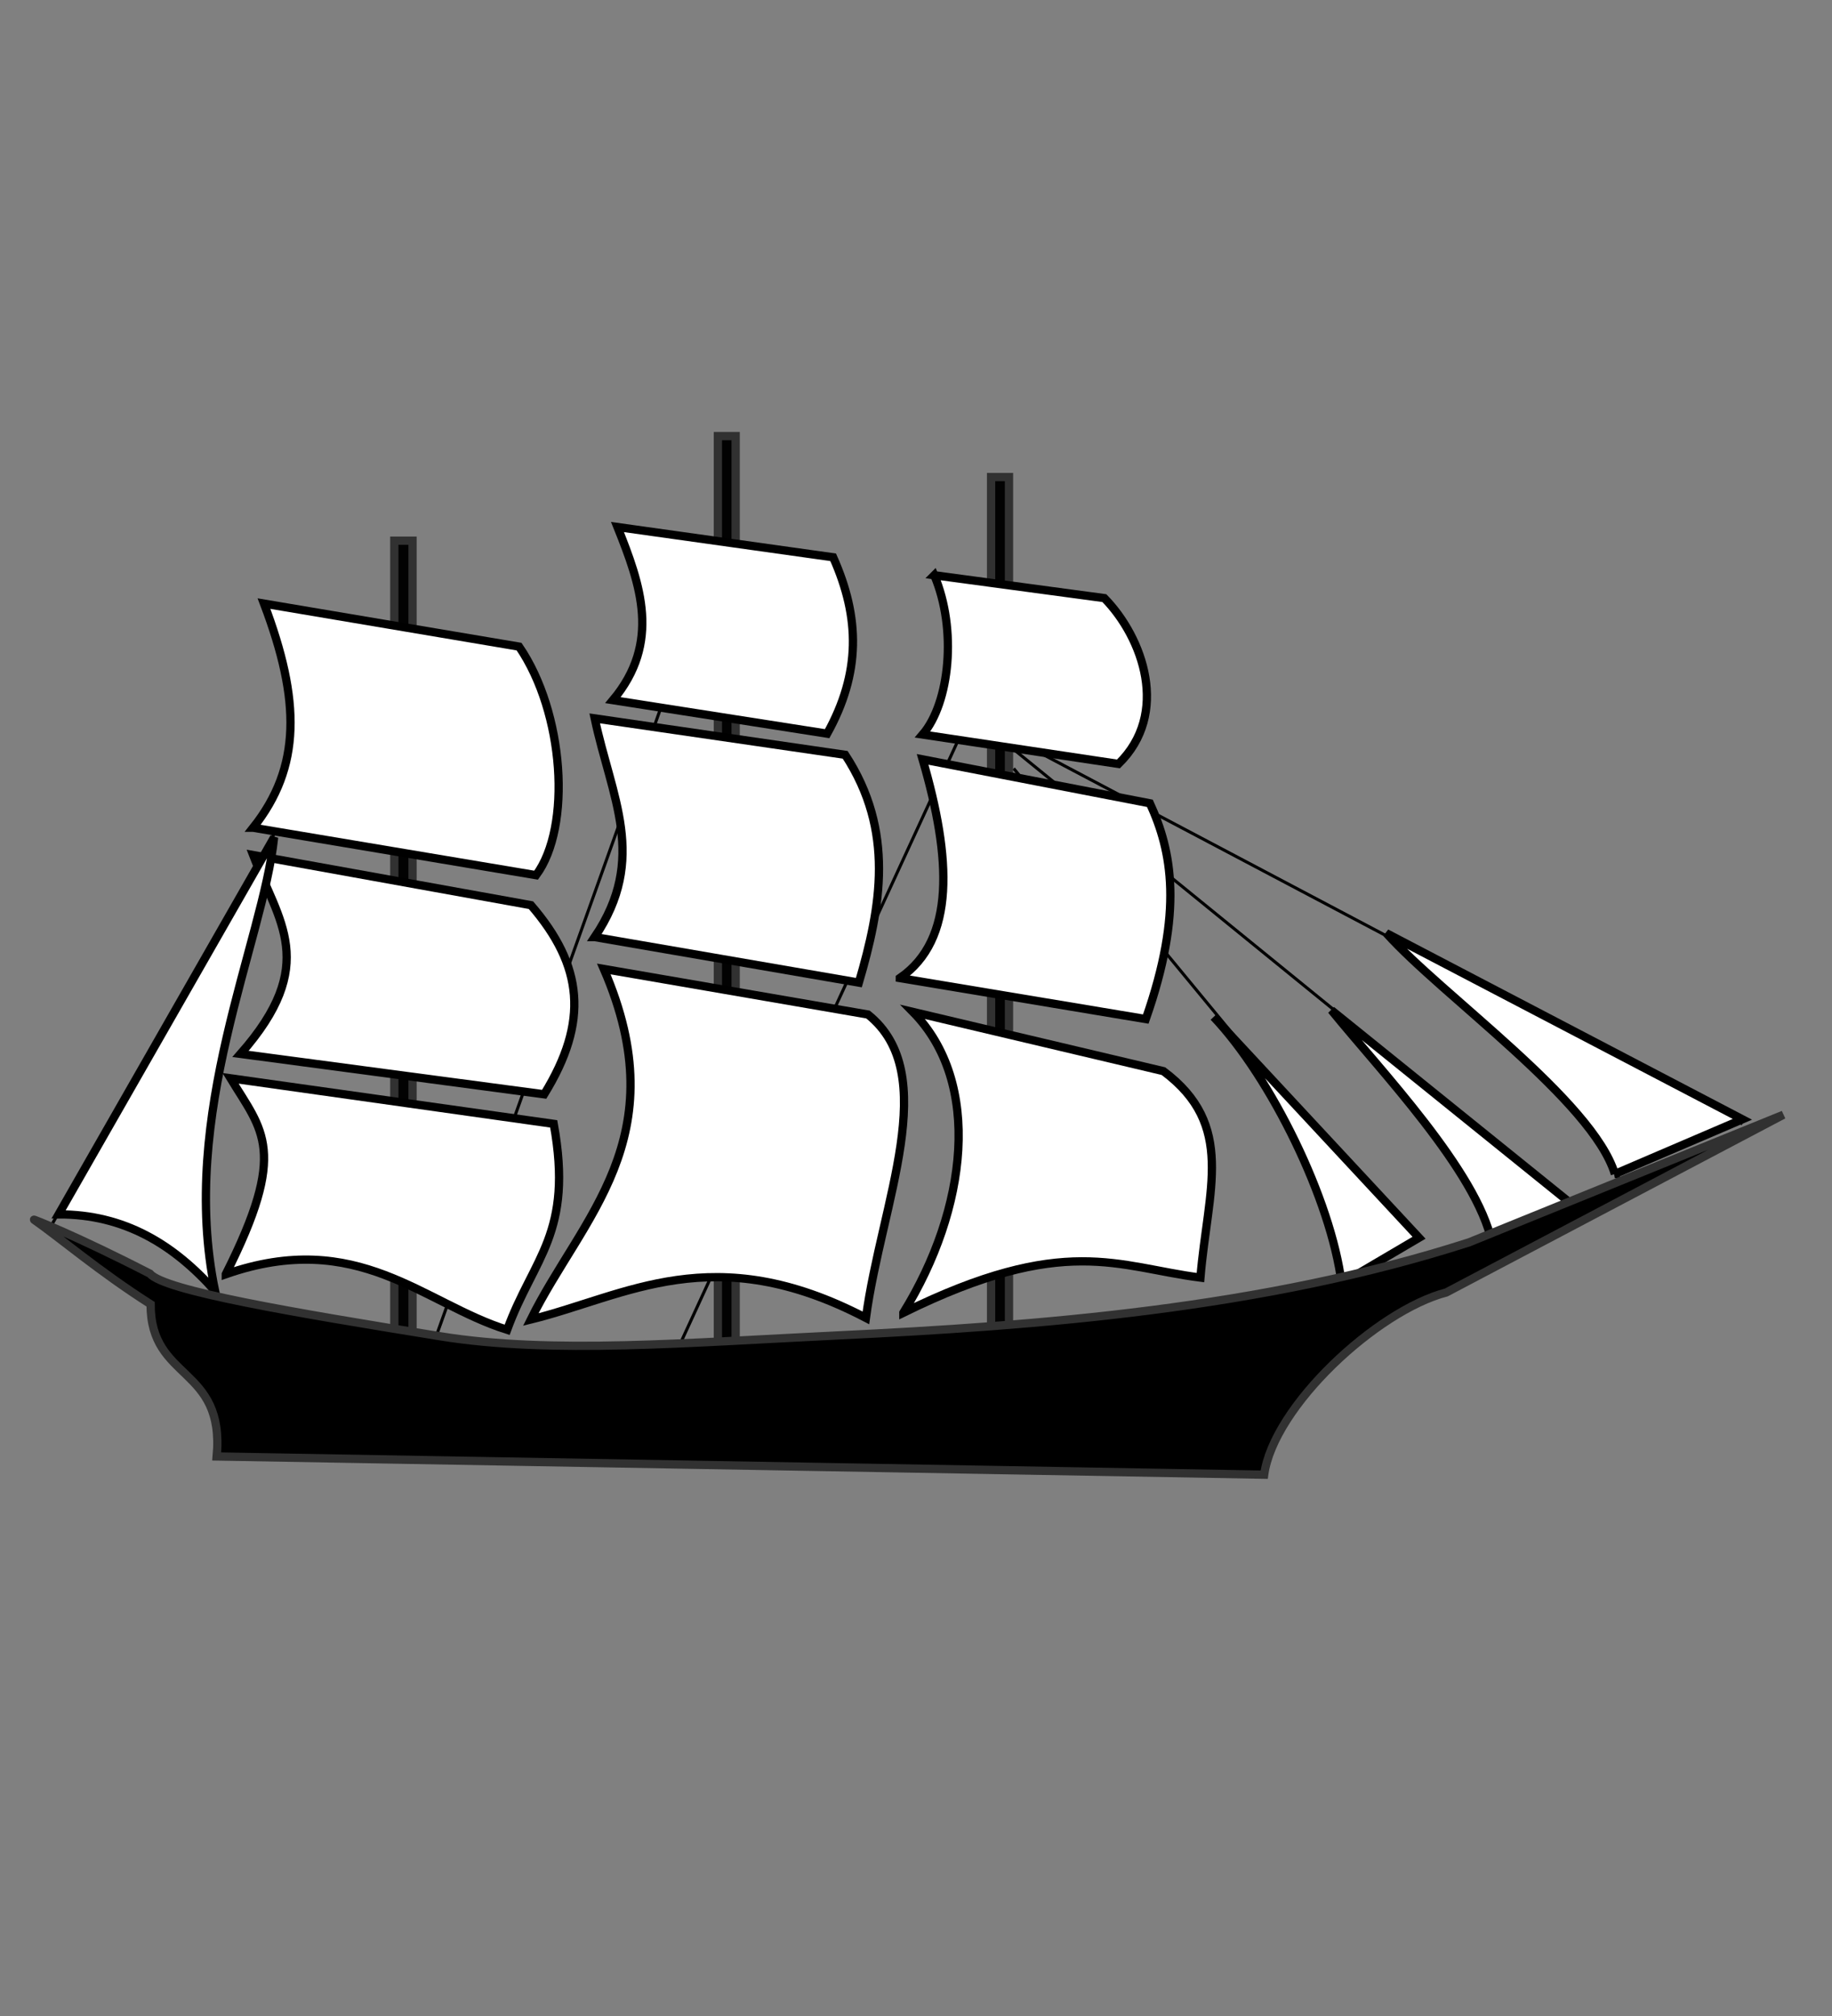 <?xml version="1.0" encoding="UTF-8" standalone="no"?>
<svg
   xmlns:dc="http://purl.org/dc/elements/1.1/"
   xmlns:cc="http://creativecommons.org/ns#"
   xmlns:rdf="http://www.w3.org/1999/02/22-rdf-syntax-ns#"
   xmlns:svg="http://www.w3.org/2000/svg"
   xmlns="http://www.w3.org/2000/svg"
   xmlns:xlink="http://www.w3.org/1999/xlink"
   xmlns:sodipodi="http://sodipodi.sourceforge.net/DTD/sodipodi-0.dtd"
   xmlns:inkscape="http://www.inkscape.org/namespaces/inkscape"
   height="660"
   width="600"
   version="1.0"
   id="svg2"
   sodipodi:version="0.32"
   inkscape:version="0.48.2 r9819"
   sodipodi:docname="Vaisseau_équipé.svg"
   inkscape:export-filename="/Users/olivier/Desktop/Blason Rouge/Blason_Vide_3D.png"
   inkscape:export-xdpi="144"
   inkscape:export-ydpi="144"
   inkscape:output_extension="org.inkscape.output.svg.inkscape">
  <rect width="100%" height="100%" fill="#808080" stroke="none"/>
  <sodipodi:namedview
     inkscape:window-height="814"
     inkscape:window-width="1152"
     inkscape:pageshadow="2"
     inkscape:pageopacity="0.0"
     guidetolerance="10.0"
     gridtolerance="10.0"
     objecttolerance="10.0"
     borderopacity="1.0"
     bordercolor="#666666"
     pagecolor="#ffffff"
     id="base"
     showgrid="false"
     height="660px"
     inkscape:zoom="0.44547727"
     inkscape:cx="161.78365"
     inkscape:cy="478.04383"
     inkscape:window-x="-8"
     inkscape:window-y="-8"
     inkscape:current-layer="layer4"
     inkscape:window-maximized="0" />
  <desc
     id="desc4">Flag of Canton of Valais (Wallis)</desc>
  <defs
     id="defs6">
    <linearGradient
       id="linearGradient2893">
      <stop
         style="stop-color:white;stop-opacity:0.314;"
         offset="0"
         id="stop2895" />
      <stop
         id="stop2897"
         offset="0.19"
         style="stop-color:white;stop-opacity:0.251;" />
      <stop
         style="stop-color:#6b6b6b;stop-opacity:0.125;"
         offset="0.6"
         id="stop2901" />
      <stop
         style="stop-color:black;stop-opacity:0.125;"
         offset="1"
         id="stop2899" />
    </linearGradient>
    <radialGradient
       inkscape:collect="always"
       xlink:href="#linearGradient2893"
       id="radialGradient2621"
       gradientUnits="userSpaceOnUse"
       gradientTransform="matrix(1.353,0,0,1.349,-7.384,-223.658)"
       cx="221.445"
       cy="226.331"
       fx="221.445"
       fy="226.331"
       r="300" />
  </defs>
  <g
     inkscape:groupmode="layer"
     id="layer4"
     inkscape:label="Meubles"
     transform="translate(0.794,1.2525328e-6)"
     sodipodi:insensitive="true">
    <g
       transform="matrix(1.202,0,0,1.202,684.655,-12.191)"
       id="g95110">
      <rect
         style="fill:#000000;fill-opacity:0.988;stroke:#313131;stroke-width:2.252;stroke-miterlimit:4;stroke-opacity:1;stroke-dasharray:none"
         id="rect92135"
         width="4.964"
         height="233.293"
         x="-462.818"
         y="157.405" />
      <path
         inkscape:connector-curvature="0"
         d="M -95.506,316.242 -295.294,210.764 m 152.633,126.574 -152.633,-124.092 m 106.719,134.019 -105.478,-127.815 m -168.765,-39.709 -93.274,163.876 m 104.735,30.312 77.885,-217.765 m -11.093,219.212 85.548,-185.707"
         style="fill:none;stroke:#000000;stroke-width:0.83px;stroke-linecap:butt;stroke-linejoin:miter;stroke-opacity:1"
         id="path93110" />
      <rect
         style="fill:#000000;fill-opacity:0.988;stroke:#313131;stroke-width:2.252;stroke-miterlimit:4;stroke-opacity:1;stroke-dasharray:none"
         id="rect92139"
         width="4.843"
         height="256.75"
         x="-374.652"
         y="128.924" />
      <path
         inkscape:connector-curvature="0"
         style="fill:#ffffff;fill-opacity:1;fill-rule:evenodd;stroke:#000000;stroke-width:2.252;stroke-linecap:butt;stroke-linejoin:miter;stroke-miterlimit:4;stroke-opacity:1;stroke-dasharray:none"
         d="m -425.634,369.534 c 13.708,-27.795 39.924,-49.288 19.898,-95.483 l 71.973,12.409 c 20.202,16.174 3.696,51.171 -0.561,82.631 -41.627,-21.735 -65.31,-5.951 -91.31,0.443 z"
         id="path88185"
         sodipodi:nodetypes="ccccc" />
      <rect
         y="140.074"
         x="-300.216"
         height="249.341"
         width="4.88"
         id="rect92137"
         style="fill:#000000;fill-opacity:0.988;stroke:#313131;stroke-width:2.252;stroke-miterlimit:4;stroke-opacity:1;stroke-dasharray:none" />
      <path
         inkscape:connector-curvature="0"
         style="fill:#ffffff;fill-opacity:1;fill-rule:evenodd;stroke:#000000;stroke-width:2.252;stroke-linecap:butt;stroke-linejoin:miter;stroke-miterlimit:4;stroke-opacity:1;stroke-dasharray:none"
         d="m -324.116,367.689 c 17.482,-28.282 21.518,-62.7 2.6,-81.939 l 68.251,16.132 c 19.723,14.711 12.092,32.214 10.089,56.236 -22.556,-2.881 -36.884,-12.119 -80.94,9.572 z"
         id="path88187"
         sodipodi:nodetypes="ccccc" />
      <path
         inkscape:connector-curvature="0"
         style="fill:#ffffff;fill-opacity:1;fill-rule:evenodd;stroke:#000000;stroke-width:2.252;stroke-linecap:butt;stroke-linejoin:miter;stroke-miterlimit:4;stroke-opacity:1;stroke-dasharray:none"
         d="m -325.076,276.533 c 15.222,-10.459 14.05,-32.628 6.205,-59.564 l 61.927,11.967 c 6.003,13.024 9.173,29.443 -1.122,58.766 l -67.01,-11.168 z"
         id="path88189"
         sodipodi:nodetypes="ccccc" />
      <path
         inkscape:connector-curvature="0"
         style="fill:#ffffff;fill-opacity:1;fill-rule:evenodd;stroke:#000000;stroke-width:2.252;stroke-linecap:butt;stroke-linejoin:miter;stroke-miterlimit:4;stroke-opacity:1;stroke-dasharray:none"
         d="m -315.698,166.815 46.345,6.236 c 10.612,10.844 17.844,31.509 3.841,45.159 l -53.359,-8.007 c 7.386,-8.626 9.443,-28.658 3.174,-43.389 z"
         id="path88191"
         sodipodi:nodetypes="ccccc" />
      <path
         inkscape:connector-curvature="0"
         style="fill:#ffffff;fill-opacity:1;fill-rule:evenodd;stroke:#000000;stroke-width:2.252;stroke-linecap:butt;stroke-linejoin:miter;stroke-miterlimit:4;stroke-opacity:1;stroke-dasharray:none"
         d="m -508.732,357.193 c 17.005,-33.746 10.045,-38.938 1.284,-53.359 l 88.062,12.409 c 5.422,29.875 -5.481,36.359 -12.69,56.09 -22.813,-7.145 -40.71,-27.696 -76.656,-15.14 z"
         id="path88193"
         sodipodi:nodetypes="ccccc" />
      <path
         inkscape:connector-curvature="0"
         style="fill:#ffffff;fill-opacity:1;fill-rule:evenodd;stroke:#000000;stroke-width:2.252;stroke-linecap:butt;stroke-linejoin:miter;stroke-miterlimit:4;stroke-opacity:1;stroke-dasharray:none"
         d="m -504.728,297.186 c 21.539,-24.457 10.379,-36.028 3.442,-54.158 l 75.696,13.65 c 14.253,16.522 15.823,31.683 3.604,51.514 l -82.742,-11.006 z"
         id="path88195"
         sodipodi:nodetypes="ccccc" />
      <path
         inkscape:connector-curvature="0"
         style="fill:#ffffff;fill-opacity:1;fill-rule:evenodd;stroke:#000000;stroke-width:2.252;stroke-linecap:butt;stroke-linejoin:miter;stroke-miterlimit:4;stroke-opacity:1;stroke-dasharray:none"
         d="m -501.286,235.583 c 13.123,-16.535 12.966,-34.593 2.956,-61.042 l 69.504,11.717 c 12.327,17.994 14.378,49.122 4.64,62.252 l -77.099,-12.927 z"
         id="path88197"
         sodipodi:nodetypes="ccccc" />
      <path
         inkscape:connector-curvature="0"
         style="fill:#ffffff;fill-opacity:1;fill-rule:evenodd;stroke:#000000;stroke-width:2.252;stroke-linecap:butt;stroke-linejoin:miter;stroke-miterlimit:4;stroke-opacity:1;stroke-dasharray:none"
         d="m -403.254,200.837 c 13.139,-15.718 7.548,-31.437 1.241,-47.155 l 58.766,8.244 c 7.374,16.546 7.532,31.495 -1.64,48.04 l -58.367,-9.129 z"
         id="path88199"
         sodipodi:nodetypes="ccccc" />
      <path
         inkscape:connector-curvature="0"
         style="fill:#ffffff;fill-opacity:1;fill-rule:evenodd;stroke:#000000;stroke-width:2.252;stroke-linecap:butt;stroke-linejoin:miter;stroke-miterlimit:4;stroke-opacity:1;stroke-dasharray:none"
         d="m -408.217,265.365 c 14.507,-21.509 4.543,-38.055 -10e-6,-59.564 l 68.251,9.927 c 13.514,20.682 9.789,41.364 3.723,62.046 l -71.973,-12.409 z"
         id="path88201"
         sodipodi:nodetypes="ccccc" />
      <path
         inkscape:connector-curvature="0"
         style="fill:#ffffff;fill-opacity:1;fill-rule:evenodd;stroke:#000000;stroke-width:2.252;stroke-linecap:butt;stroke-linejoin:miter;stroke-miterlimit:4;stroke-opacity:1;stroke-dasharray:none"
         d="m -204.707,359.674 c -2.875,-22.76 -19.289,-56.148 -34.864,-72.559 l 55.96,60.149 -21.096,12.409 z"
         id="path88203"
         sodipodi:nodetypes="cccc" />
      <path
         inkscape:connector-curvature="0"
         style="fill:#ffffff;fill-opacity:1;fill-rule:evenodd;stroke:#000000;stroke-width:2.252;stroke-linecap:butt;stroke-linejoin:miter;stroke-miterlimit:4;stroke-opacity:1;stroke-dasharray:none"
         d="m -163.757,348.506 c -4.139,-19.44 -30.43,-46.836 -43.725,-63.224 l 66.061,53.297 -22.336,9.927 z"
         id="path88205"
         sodipodi:nodetypes="cccc" />
      <path
         inkscape:connector-curvature="0"
         style="fill:#ffffff;fill-opacity:1;fill-rule:evenodd;stroke:#000000;stroke-width:2.252;stroke-linecap:butt;stroke-linejoin:miter;stroke-miterlimit:4;stroke-opacity:1;stroke-dasharray:none"
         d="m -130.252,329.892 c -6.052,-19.906 -47.172,-48.699 -62.276,-65.587 l 97.021,50.696 -34.746,14.891 z"
         id="path88207"
         sodipodi:nodetypes="cccc" />
      <path
         inkscape:connector-curvature="0"
         style="fill:#ffffff;fill-opacity:1;fill-rule:evenodd;stroke:#000000;stroke-width:2.252;stroke-linecap:butt;stroke-linejoin:miter;stroke-miterlimit:4;stroke-opacity:1;stroke-dasharray:none"
         d="m -554.29,340.899 58.715,-102.684 c -2.999,28.593 -26.088,75.453 -16.081,123.555 -11.209,-12.627 -24.706,-20.934 -42.634,-20.871 z"
         id="path88209"
         sodipodi:nodetypes="cccc" />
      <path
         inkscape:connector-curvature="0"
         style="fill:#000000;fill-opacity:1;fill-rule:evenodd;stroke:#313131;stroke-width:2.252;stroke-linecap:butt;stroke-linejoin:miter;stroke-miterlimit:4;stroke-opacity:1;stroke-dasharray:none"
         d="m -529.428,357.031 c 3.96,4.643 38.571,10.511 79.173,17.072 30.292,4.895 67.591,1.707 107.89,-0.221 55.274,-2.644 116.191,-7.292 172.404,-25.376 l 85.623,-34.746 -91.828,48.396 c -18.977,4.964 -47.069,31.023 -49.637,49.637 l -285.411,-4.964 c 2.272,-24.76 -18.049,-20.425 -18.008,-41.456 -14.034,-8.933 -24.807,-18.156 -31.736,-22.998 -0.835,-0.465 11.729,4.453 31.529,14.655 z"
         id="path88211"
         sodipodi:nodetypes="csscccccccc" />
    </g>
  </g>
</svg>
